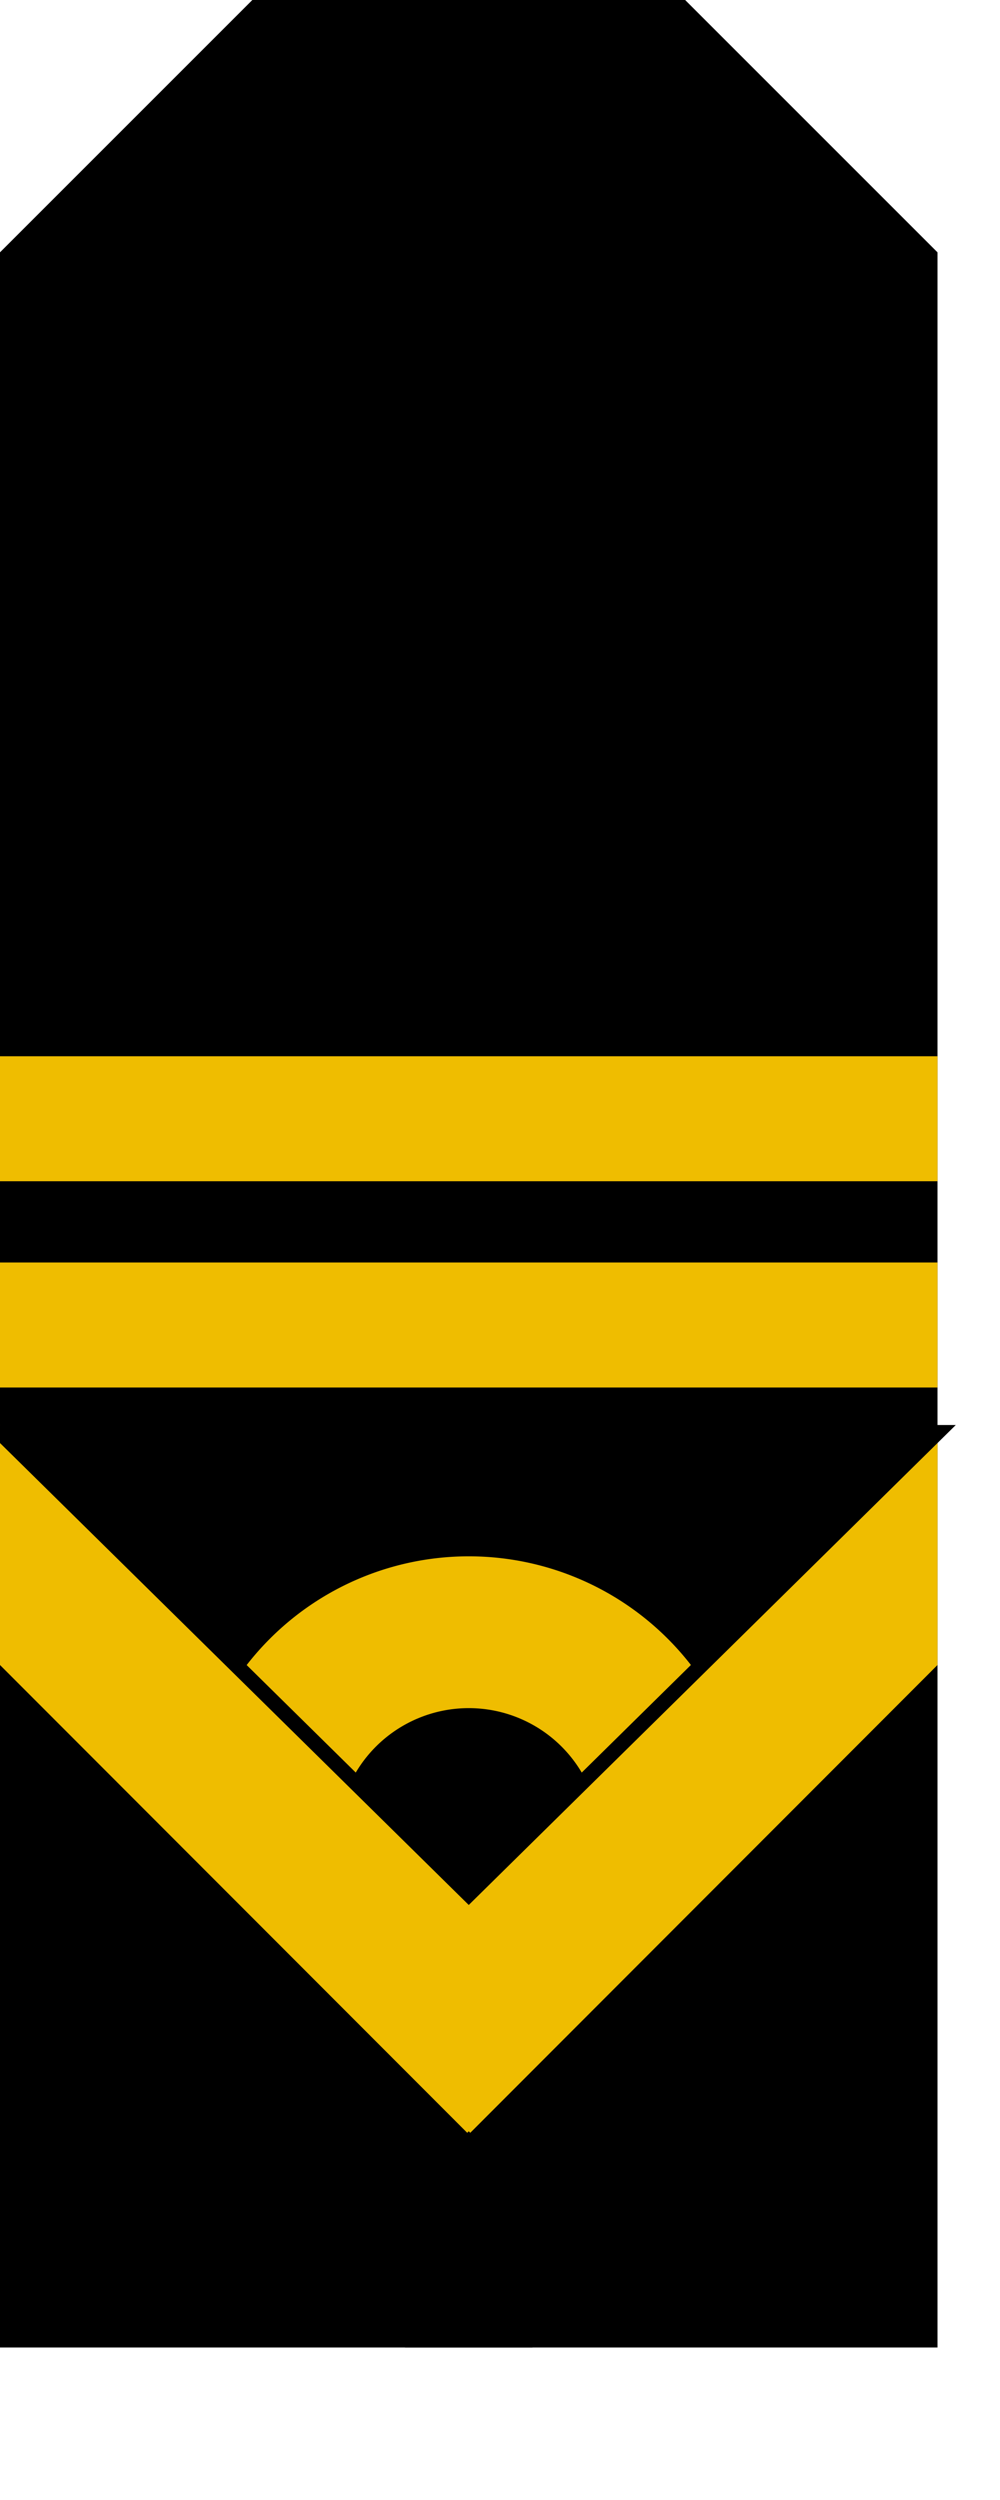 <?xml version="1.0" encoding="UTF-8" standalone="no"?>
<!-- Created with Inkscape (http://www.inkscape.org/) -->
<svg
   xmlns:dc="http://purl.org/dc/elements/1.1/"
   xmlns:cc="http://web.resource.org/cc/"
   xmlns:rdf="http://www.w3.org/1999/02/22-rdf-syntax-ns#"
   xmlns:svg="http://www.w3.org/2000/svg"
   xmlns="http://www.w3.org/2000/svg"
   xmlns:sodipodi="http://inkscape.sourceforge.net/DTD/sodipodi-0.dtd"
   xmlns:inkscape="http://www.inkscape.org/namespaces/inkscape"
   id="svg2"
   sodipodi:version="0.32"
   inkscape:version="0.43"
   width="200pt"
   height="500pt"
   version="1.0"
   sodipodi:docbase="D:\obrazki\svg\pmw\pagon1"
   sodipodi:docname="POL_PMW_pagon1_starszy chorąży marynarki.svg"
   inkscape:export-filename="D:\obrazki\svg\pmw\pagon1\POL_PMW_pagon1_admirał.png"
   inkscape:export-xdpi="90"
   inkscape:export-ydpi="90">
  <defs
     id="defs5" />
  <sodipodi:namedview
     inkscape:window-height="712"
     inkscape:window-width="1024"
     inkscape:pageshadow="2"
     inkscape:pageopacity="0.0"
     borderopacity="1.0"
     bordercolor="#666666"
     pagecolor="#ffffff"
     id="base"
     inkscape:zoom="0.5"
     inkscape:cx="171.39415"
     inkscape:cy="291.25715"
     inkscape:window-x="-4"
     inkscape:window-y="-4"
     inkscape:current-layer="svg2"
     gridspacingx="5px"
     gridspacingy="5px"
     gridtolerance="3px"
     inkscape:grid-points="true"
     inkscape:grid-bbox="true"
     showgrid="true" />
  <path
     style="fill:#000000;fill-opacity:1;fill-rule:evenodd;stroke:#000000;stroke-width:1px;stroke-linecap:butt;stroke-linejoin:miter;stroke-opacity:1"
     d="M 0.5,67.5 L 67.5,0.5 L 141.5,0.5 L 141.5,625.5 L 0.5,625.5 L 0.5,67.5 z "
     id="path1346" />
  <path
     style="fill:#000000;fill-opacity:1;fill-rule:evenodd;stroke:#000000;stroke-width:1px;stroke-linecap:butt;stroke-linejoin:miter;stroke-opacity:1"
     d="M 249.5,67.5 L 182.5,0.5 L 108.5,0.5 L 108.5,625.5 L 249.5,625.5 L 249.5,67.5 z "
     id="path2221" />
  <g
     id="g2204"
     transform="translate(-1.2e-4,88.8)">
    <path
       transform="matrix(1.154,0,0,1.154,-19.231,193.507)"
       d="M 190 180 A 65 65 0 1 1  60,180 A 65 65 0 1 1  190 180 z"
       sodipodi:ry="65"
       sodipodi:rx="65"
       sodipodi:cy="180"
       sodipodi:cx="125"
       id="path1381"
       style="fill:#efbd00;fill-opacity:1;stroke:none;stroke-width:2;stroke-miterlimit:4;stroke-dasharray:none;stroke-opacity:1"
       sodipodi:type="arc" />
    <path
       transform="translate(-60,231.7)"
       d="M 220 170 A 35 35 0 1 1  150,170 A 35 35 0 1 1  220 170 z"
       sodipodi:ry="35"
       sodipodi:rx="35"
       sodipodi:cy="170"
       sodipodi:cx="185"
       id="path1385"
       style="fill:#000000;fill-opacity:1;stroke:none;stroke-width:2;stroke-miterlimit:4;stroke-dasharray:none;stroke-opacity:1"
       sodipodi:type="arc" />
  </g>
  <rect
     style="fill:#000000;fill-opacity:1;stroke:#000000;stroke-width:2;stroke-miterlimit:4;stroke-dasharray:none;stroke-opacity:1"
     id="rect2208"
     width="180"
     height="105"
     x="35"
     y="490" />
  <g
     id="g1320"
     transform="translate(-72.816,-113.231)"
     style="stroke:none">
    <path
       style="fill:#efbd00;fill-opacity:1;stroke:none;stroke-width:4;stroke-miterlimit:4;stroke-opacity:1"
       d="M 72.816,493.231 L 72.816,557.231 L 197.409,681.981 L 197.816,681.575 L 198.222,681.981 L 322.816,557.231 L 322.816,493.231 L 197.816,618.419 L 72.816,493.231 z "
       id="rect1315"
       sodipodi:nodetypes="ccccccccc" />
  </g>
  <g
     id="g2210"
     transform="translate(-72.816,-113.231)"
     style="fill:none;stroke:#000000;stroke-opacity:1">
    <path
       style="fill:none;fill-opacity:1;stroke:#000000;stroke-width:4;stroke-miterlimit:4;stroke-opacity:1"
       d="M 72.816,495.231 L 322.816,495.231 L 197.816,618.419 L 72.816,495.231 z "
       id="path2212"
       sodipodi:nodetypes="cccc" />
  </g>
  <rect
     style="fill:#efbd00;fill-opacity:1;stroke:none;stroke-width:2;stroke-miterlimit:4;stroke-dasharray:none;stroke-opacity:1"
     id="rect3960"
     width="250"
     height="33.333"
     x="0"
     y="336.667" />
  <rect
     style="fill:#efbd00;fill-opacity:1;stroke:none;stroke-width:2;stroke-miterlimit:4;stroke-dasharray:none;stroke-opacity:1"
     id="rect3970"
     width="250"
     height="33.333"
     x="0"
     y="281.667" />
</svg>
